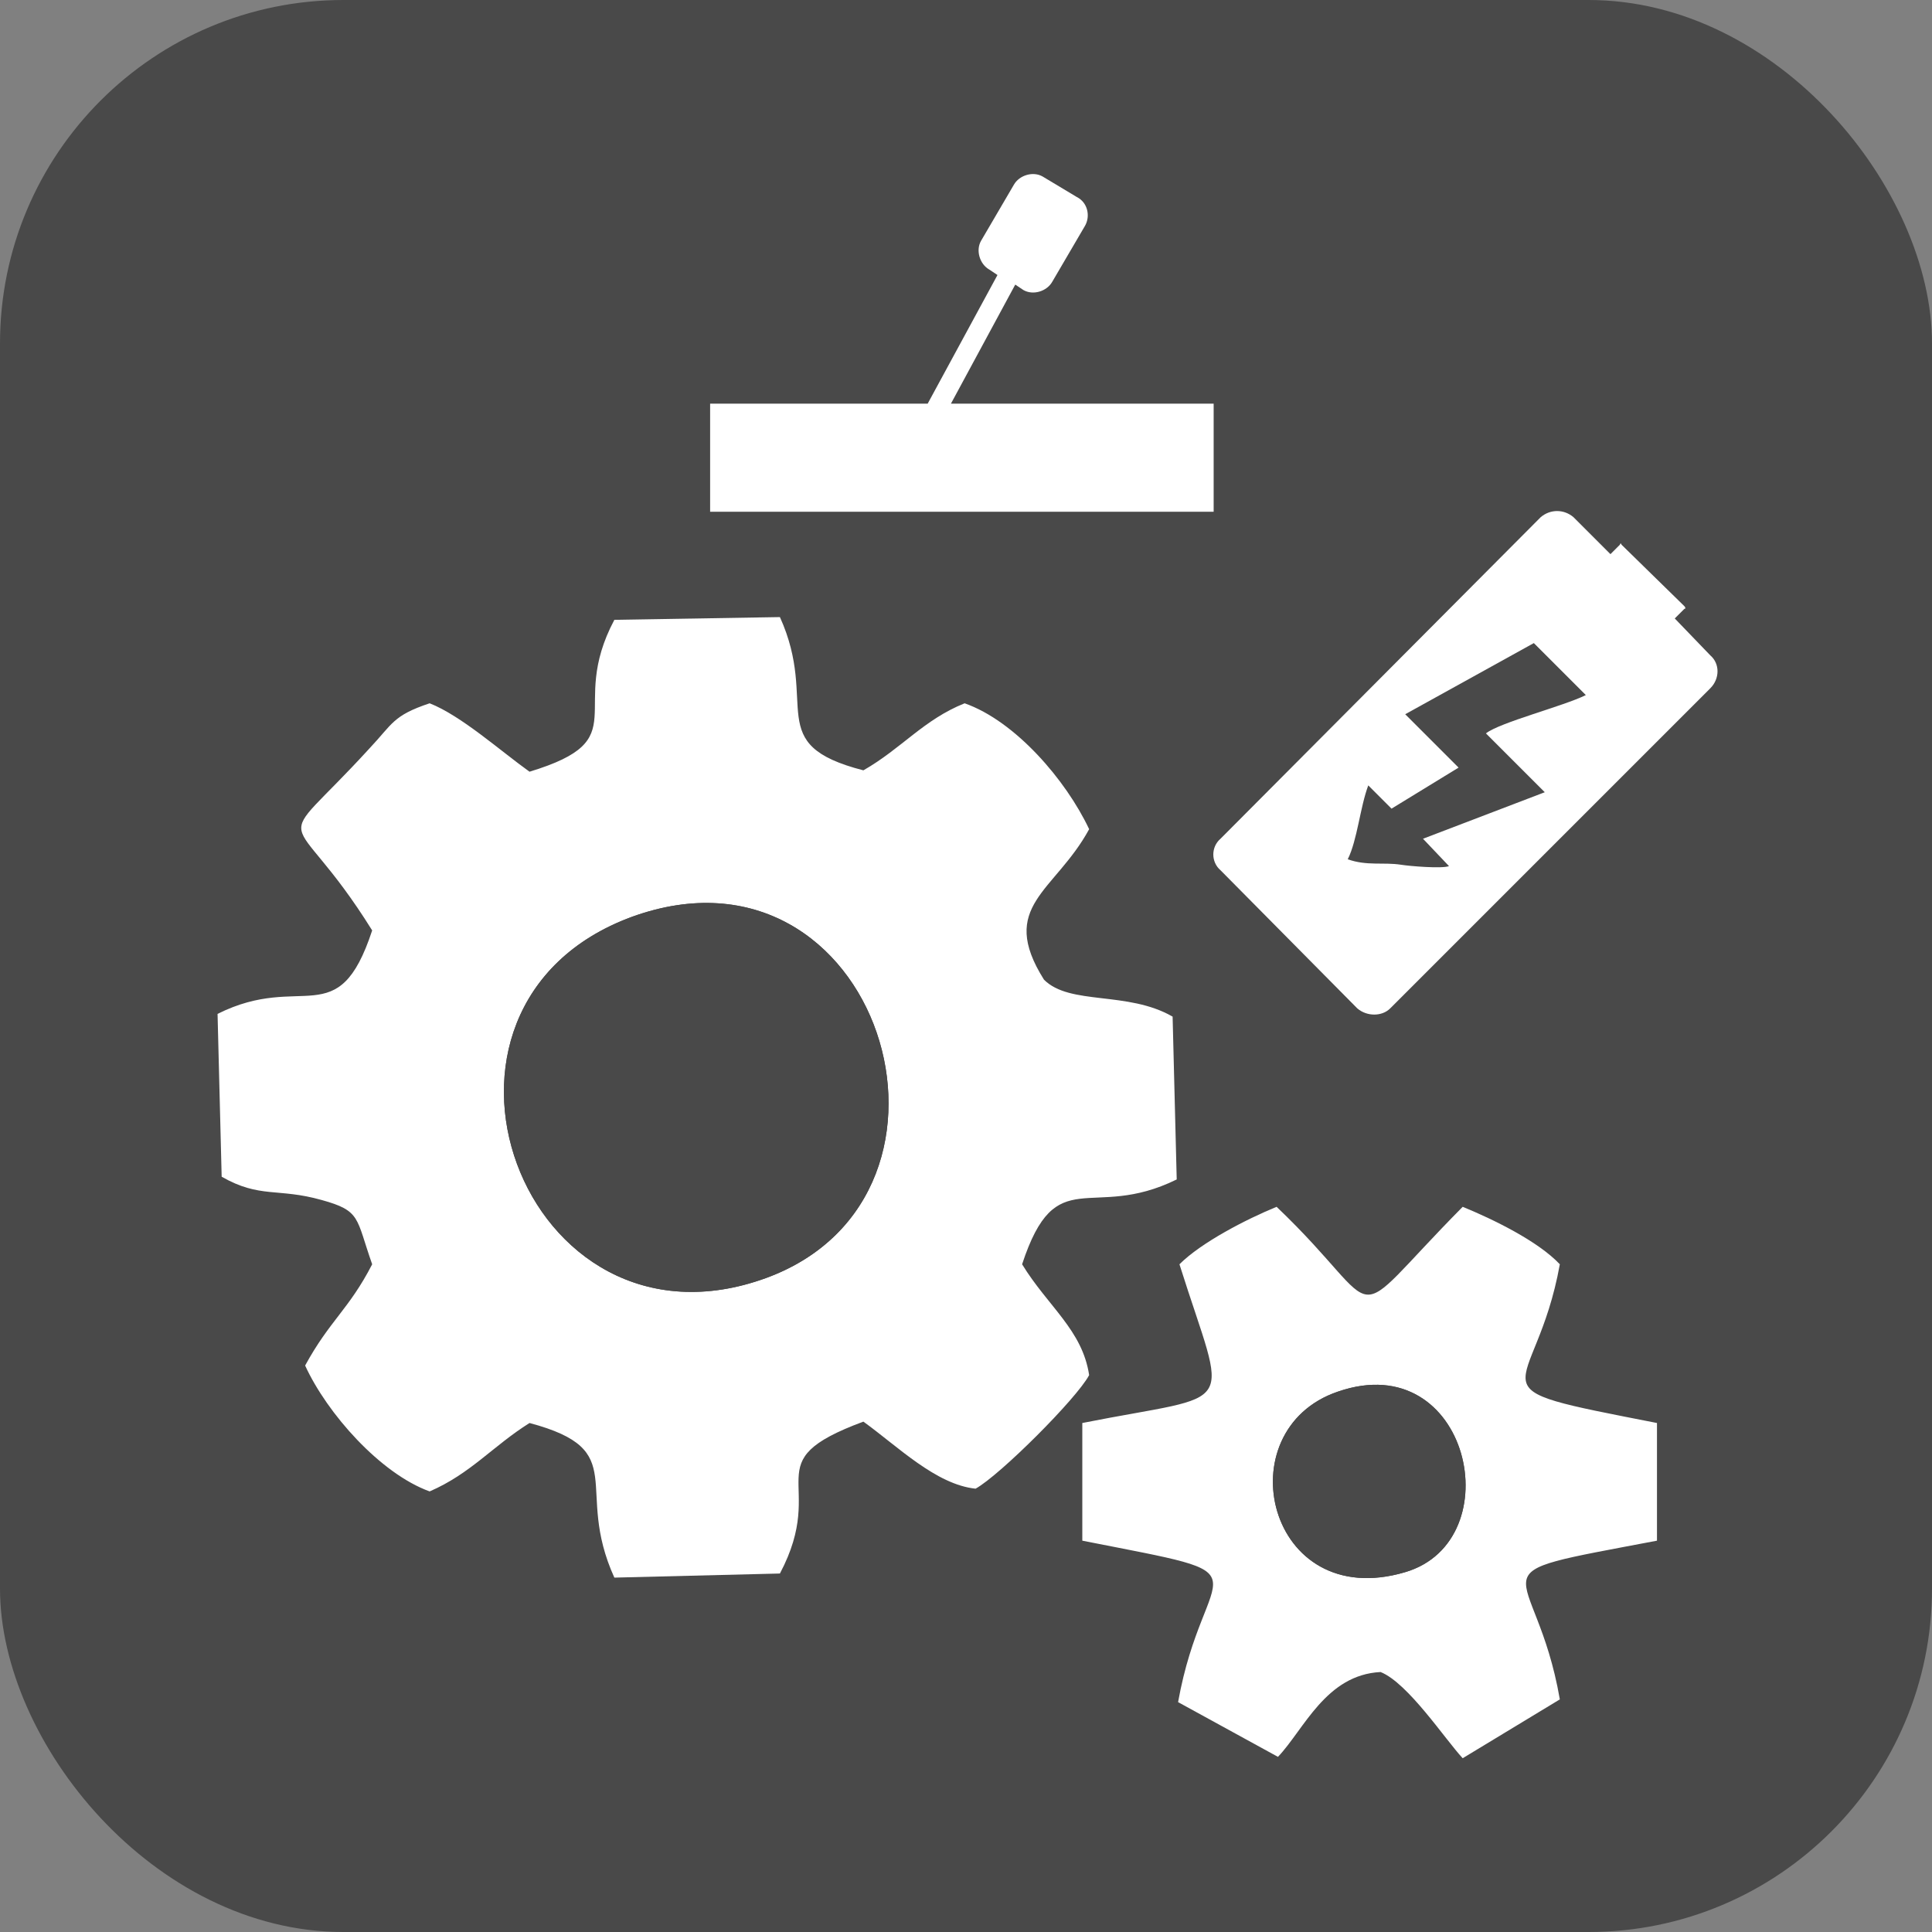 <?xml version="1.0" encoding="UTF-8"?>
<!DOCTYPE svg PUBLIC "-//W3C//DTD SVG 1.1//EN" "http://www.w3.org/Graphics/SVG/1.1/DTD/svg11.dtd">
<!-- Creator: CorelDRAW X7 -->
<svg xmlns="http://www.w3.org/2000/svg" xml:space="preserve" width="552px" height="552px" version="1.1" style="shape-rendering:geometricPrecision; text-rendering:geometricPrecision; image-rendering:optimizeQuality; fill-rule:evenodd; clip-rule:evenodd"
viewBox="0 0 1412 1412"
 xmlns:xlink="http://www.w3.org/1999/xlink">
 <rect x="0" y="0" width="1412" height="1412" fill="#808080" stroke="none"/>
 <defs>
  <style type="text/css">
   <![CDATA[
    .fil0 {fill:#494949}
    .fil1 {fill:white}
   ]]>
  </style>
 </defs>
 <g id="Ebene_x0020_1">
  <rect class="fil0" width="1412" height="1412" rx="251" ry="251"/>
  <path class="fil1" d="M462 670c180,-65 264,203 98,264 -178,65 -275,-199 -98,-264zm-192 -123c-74,81 -59,35 2,133 -25,76 -51,30 -113,61l3 119c28,16 41,8 73,17 29,8 25,13 37,47 -17,33 -31,41 -49,74 16,35 55,79 91,92 30,-13 46,-33 73,-50 75,20 32,47 62,113l121 -3c36,-68 -20,-81 61,-111 25,18 53,46 82,49 18,-10 74,-66 83,-83 -5,-33 -30,-50 -49,-81 25,-76 50,-31 113,-62l-3 -119c-33,-19 -75,-8 -94,-27 -34,-54 8,-64 33,-110 -17,-36 -54,-79 -91,-92 -30,12 -46,33 -74,49 -74,-19 -32,-48 -61,-112l-121 2c-35,66 17,87 -62,111 -21,-15 -50,-41 -73,-50 -27,9 -27,15 -44,33z"/>
  <path class="fil1" d="M978 1017c96,-33 127,109 49,132 -101,30 -132,-104 -49,-132zm162 225c-18,-104 -71,-89 71,-116l0 -86c-143,-28 -89,-16 -71,-116 -16,-17 -49,-33 -71,-42 -90,91 -52,80 -136,0 -22,9 -55,26 -71,42 35,111 45,93 -71,116l0 86c142,28 89,12 70,118l73 40c19,-20 35,-60 75,-62 20,8 47,49 60,63l71 -43z"/>
  <path class="fil0" d="M462 670c-177,65 -80,329 98,264 166,-61 82,-329 -98,-264z"/>
  <path class="fil0" d="M978 1017c-83,28 -52,162 49,132 78,-23 47,-165 -49,-132z"/>
  <g id="_592295600">
   <path class="fil1" d="M1150 378l27 27c0,0 0,0 0,0l7 -7c0,-1 1,-1 1,0l46 45c1,1 1,2 0,2l-7 7c0,0 0,0 0,0l26 27c7,6 7,17 0,24l-234 234c-6,6 -17,6 -24,0l-100 -101c-7,-6 -7,-17 0,-23l234 -235c7,-6 17,-6 24,0z"/>
   <path class="fil0" d="M1086 536c10,-8 57,-20 73,-28l-38 -38 -94 52 39 39 -49 30 -17 -17c-6,16 -8,40 -15,54 14,5 26,2 39,4 6,1 30,3 35,1l-19 -20 89 -34 -43 -43z"/>
  </g>
  <path class="fil1" d="M519 295l159 0 51 -94 -6 -4c-7,-4 -10,-14 -6,-21l24 -41c4,-7 14,-10 21,-6l25 15c8,4 10,14 6,21l-24 41c-4,7 -14,10 -21,6l-6 -4 -47 87 192 0 0 79 -368 0 0 -79z"/>
 </g>
</svg>
